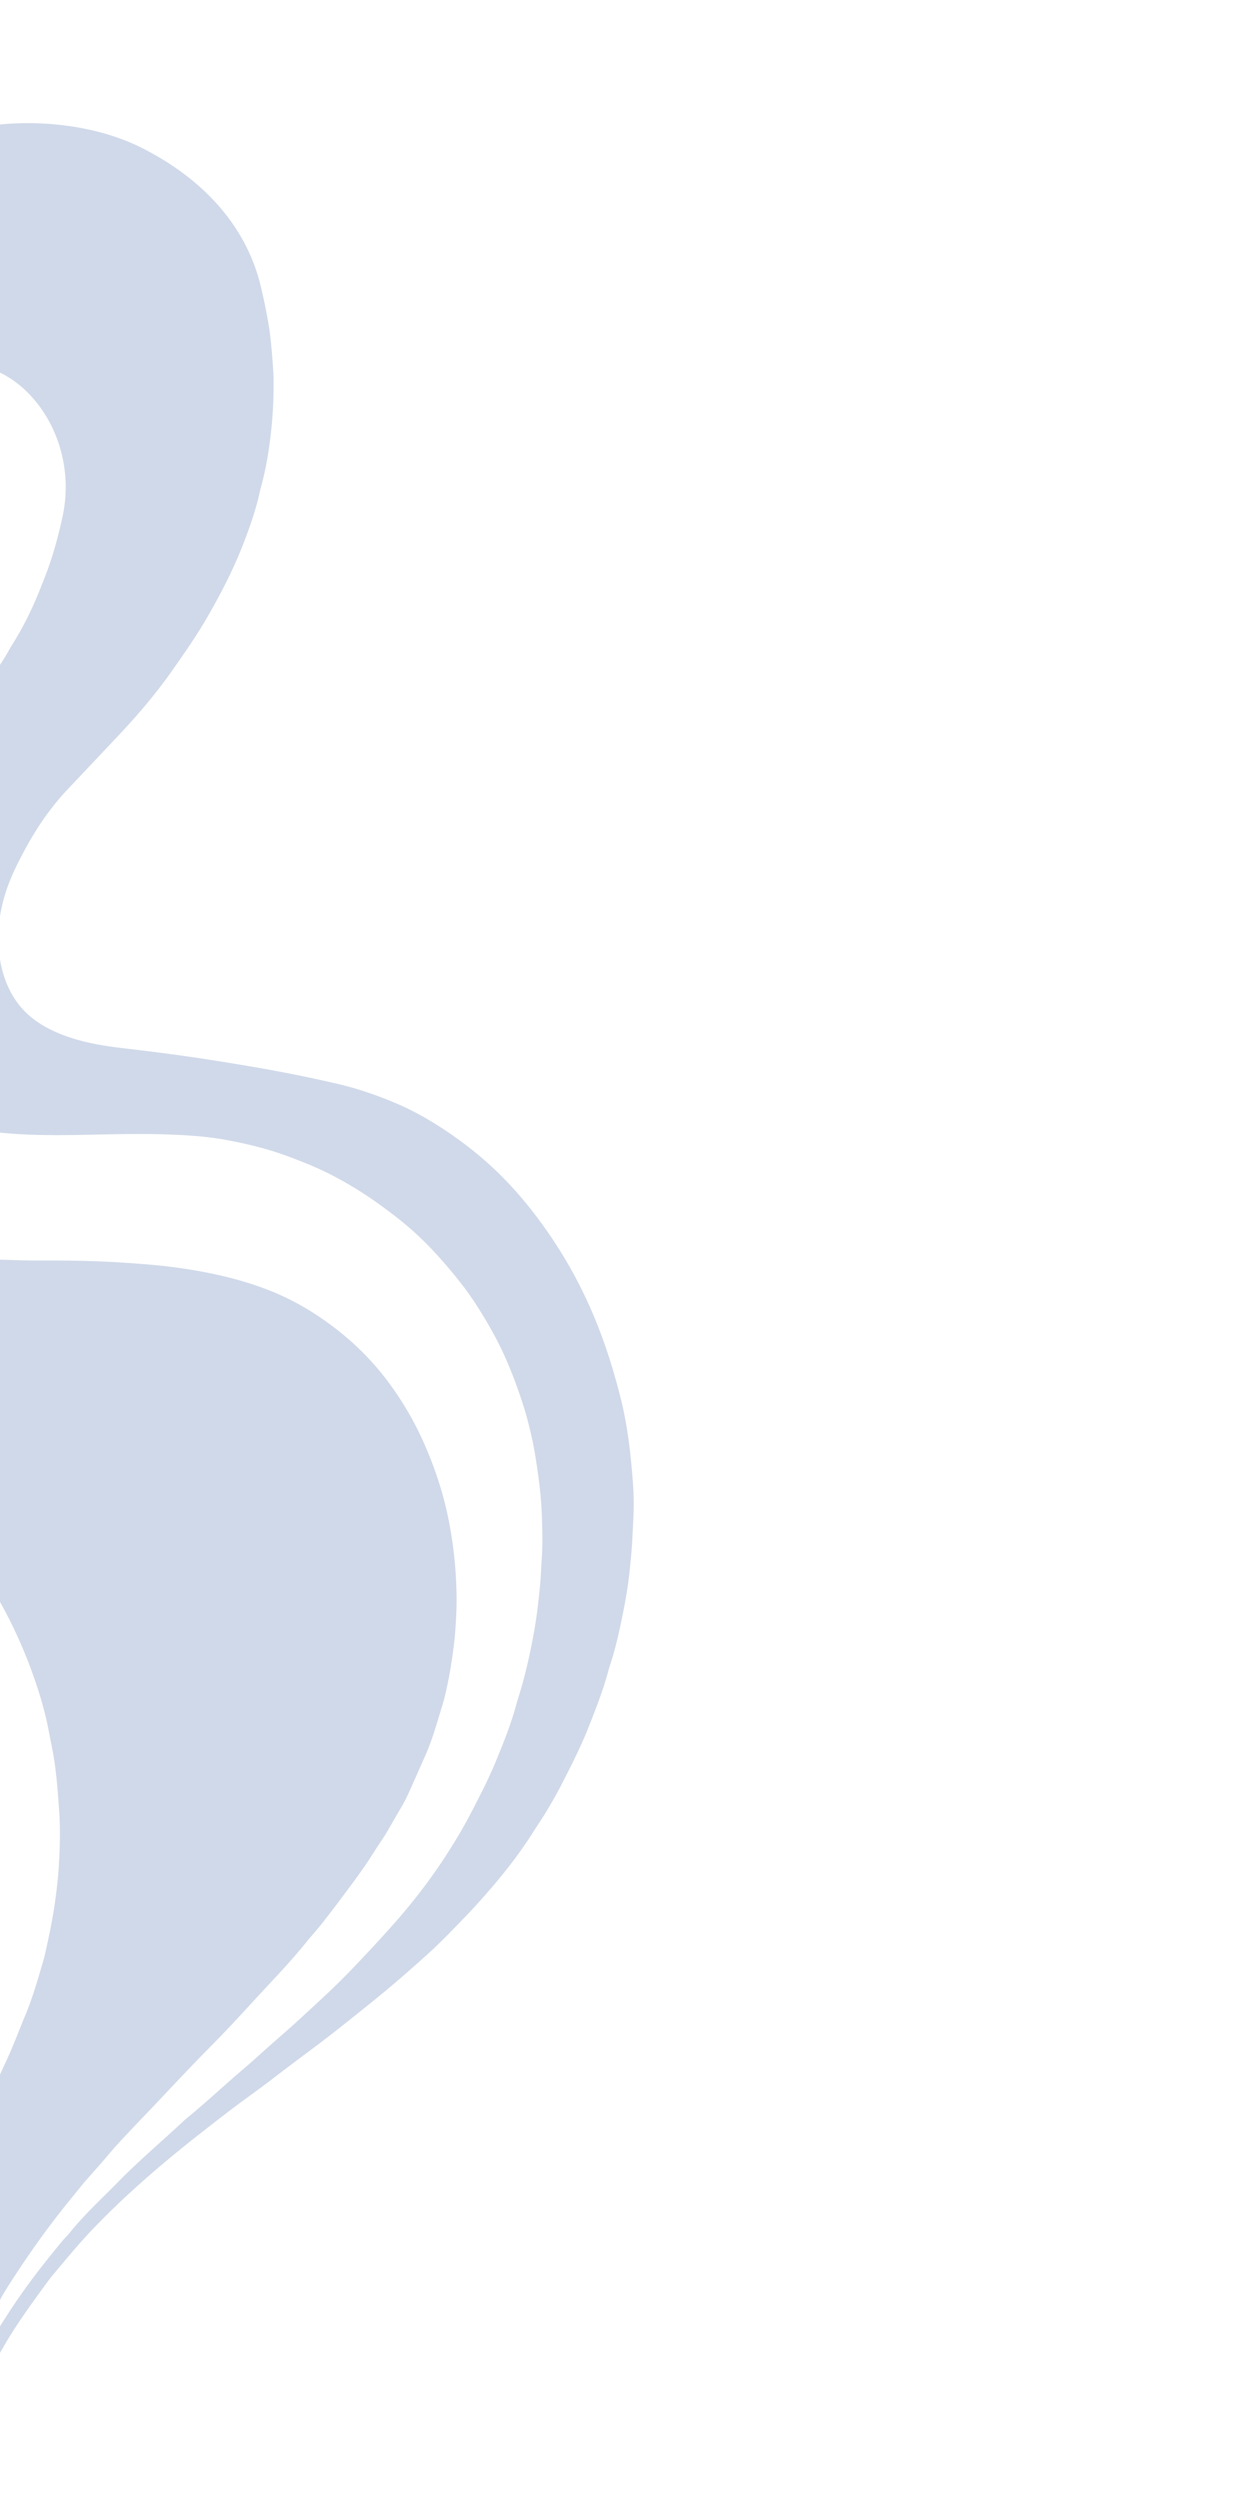 <svg width="460" height="926" viewBox="0 0 460 926" fill="none" xmlns="http://www.w3.org/2000/svg"><g clip-path="url(#clip0_2018_25618)" fill="#164194"><path d="M-40.74 877.127l22.604 16.139c.22-1.154.334-2.329.685-3.464a66.646 66.646 0 011.969-5.54c3.15-7.715 6.082-15.51 10.346-22.82 1.35-3.237 3.39-6.147 5.028-9.253 1.776-3.367 3.91-6.583 6.009-9.789 5.046-7.706 10.367-15.221 16.036-22.478 2.74-3.506 5.57-6.931 8.362-10.39.483-.595.98-1.18 1.485-1.754 2.92-3.337 5.91-6.61 8.753-10.017 2.555-3.063 5.311-5.914 8.024-8.81 3.758-4.016 7.607-7.941 11.378-11.947 5.232-5.56 10.45-11.14 15.808-16.57 3.431-3.472 6.85-6.963 10.196-10.53 5.432-5.793 10.766-11.682 16.201-17.473 4.186-4.461 8.232-9.043 12.081-13.819.768-.955 1.601-1.855 2.389-2.796.983-1.173 1.981-2.34 2.925-3.546 2.074-2.661 4.147-5.326 6.167-8.029 3.029-4.056 6.082-8.1 8.992-12.241 2.292-3.261 4.331-6.698 6.573-9.995 2.596-3.821 4.682-7.907 7.064-11.841a55.652 55.652 0 002.995-5.673c2.152-4.701 4.208-9.442 6.307-14.167 2.67-5.999 4.361-12.218 6.263-18.384.711-2.287 1.247-4.616 1.751-6.932 1.104-5.084 1.903-10.168 2.546-15.26.516-4.079.757-8.127.94-12.162.191-4.325.103-8.613-.124-12.881a150.04 150.04 0 00-3.232-24.129c-1.98-9.058-4.941-17.642-8.564-25.854a116.644 116.644 0 00-14.03-23.765c-6.428-8.428-14.007-15.546-22.548-21.595-6.102-4.322-12.581-8.008-19.547-10.854-10.829-4.427-22.358-7.044-34.195-8.762-7.48-1.087-15.098-1.647-22.729-2.119-8.036-.494-16.133-.69-24.262-.696-4.333-.006-8.678.038-12.982-.107-9.295-.309-18.63-.423-27.8-1.336-5.843-.58-11.663-1.258-17.431-2.131-8.264-1.254-16.247-3.343-24.1-5.774a143.81 143.81 0 01-12.442-4.505c-4.437-1.832-8.571-4.21-12.505-6.88a65.089 65.089 0 01-13.665-12.438c-2.41-2.913-4.434-6.119-6.344-9.427-4.603-7.976-7.434-16.874-8.659-26.574-.403-3.197-.531-6.479-.83-9.706-.117-1.251.107-2.614-.477-3.714l-125.275 175.459c.396-.049.834.021 1.172-.168 1.935-1.087 3.873-2.167 5.752-3.378 5.903-3.805 11.997-7.087 18.183-10.111a406.322 406.322 0 0111.493-5.419c6.381-2.874 12.885-5.166 19.401-7.376 2.035-.688 4.083-1.314 6.126-1.948 5.593-1.741 11.215-3.099 16.855-4.158 4.12-.774 8.239-1.558 12.361-2.241a117.99 117.99 0 017.817-1.018c10.568-1.033 21.003-1.127 31.319-.445a149.83 149.83 0 0137.182 7.238c6.68 2.203 13.07 4.959 19.273 8.136 9.222 4.724 17.62 10.616 25.456 17.314a103.121 103.121 0 018.091 7.746c2.21 2.349 4.423 4.681 6.527 7.143 3.112 3.652 5.956 7.548 8.753 11.479 4.316 6.065 8.029 12.599 11.361 19.421 3.686 7.539 6.83 15.389 9.48 23.534 1.721 5.305 3.156 10.733 4.2 16.337.508 2.727 1.1 5.416 1.578 8.156 1.142 6.598 1.62 13.376 2.116 20.156.484 6.643.358 13.405-.04 20.2-.303 5.201-.899 10.435-1.68 15.675-.825 5.531-2 11.044-3.206 16.559a50.859 50.859 0 01-.86 3.472c-2.03 6.902-3.958 13.822-6.786 20.564-2.173 5.177-4.095 10.438-6.439 15.552A849.435 849.435 0 01-9.33 787.792c-3.686 7.372-7.295 14.763-10.741 22.227-1.213 2.626-2.485 5.225-3.68 7.855-3.332 7.352-6.208 14.846-8.895 22.377-3.156 8.838-5.303 17.828-6.822 26.86-.558 3.337-.853 6.678-1.27 10.016z" opacity=".2"/><path d="M-17.485 897.299l4.394 3.138c1.414-3.661 2.803-7.329 4.243-10.981 2.792-7.08 6.468-13.765 10.31-20.411 4.546-7.861 9.861-15.173 15.197-22.489.994-1.363 2.006-2.723 3.088-4.013 5.026-5.985 9.98-12.041 15.425-17.627 2.236-2.297 4.483-4.58 6.784-6.806 7.01-6.774 14.283-13.182 21.751-19.352 6.766-5.593 13.678-10.943 20.599-16.272 5.727-4.415 11.653-8.495 17.368-12.929 7.623-5.911 15.448-11.474 23.028-17.465 6.396-5.056 12.788-10.119 19.067-15.348 4.993-4.152 9.867-8.493 14.721-12.844 4.64-4.163 8.957-8.708 13.318-13.199a226.396 226.396 0 007.169-7.739c6.817-7.693 13.24-15.698 18.735-24.438 1.552-2.464 3.234-4.86 4.727-7.356 1.885-3.156 3.752-6.334 5.427-9.591 3.63-7.06 7.271-14.137 10.175-21.473 2.73-6.896 5.459-13.808 7.376-20.899a35.51 35.51 0 01.629-2.163c2.066-6.163 3.439-12.416 4.706-18.654 1.124-5.511 2.072-11.042 2.642-16.576.389-3.78.784-7.55.969-11.305.203-4.046.459-8.103.526-12.127.05-3.016-.056-6.02-.273-8.98-.781-10.605-1.959-21.064-4.465-31.12-2.56-10.287-5.69-20.268-9.648-29.832a169.239 169.239 0 00-20.175-35.836c-4.944-6.726-10.314-13.048-16.275-18.758-6.155-5.894-12.838-11.12-19.953-15.775-5.497-3.599-11.227-6.814-17.31-9.391-7.266-3.08-14.762-5.637-22.605-7.417-7.051-1.602-14.137-3.104-21.269-4.441-7.136-1.34-14.323-2.519-21.51-3.683-11.767-1.901-23.63-3.46-35.539-4.838-5.958-.687-11.849-1.613-17.512-3.252-4.28-1.235-8.366-2.862-12.173-5.055-5.45-3.144-9.77-7.51-12.65-13.366-2.921-5.95-4.203-12.559-4.142-19.723.073-8.838 2.462-17.373 6.542-25.754 3.554-7.297 7.54-14.335 12.49-20.863 1.857-2.449 3.78-4.836 5.88-7.063 6.391-6.79 12.806-13.554 19.198-20.338 7.248-7.688 14.138-15.686 20.248-24.388 4.59-6.539 9.166-13.071 13.157-19.987 5.057-8.777 9.688-17.744 13.29-27.085 2.441-6.341 4.713-12.763 6.13-19.321.252-1.16.586-2.317.883-3.475 1.604-6.235 2.586-12.48 3.261-18.736.538-4.944.865-9.866.917-14.756.028-2.874.06-5.76-.149-8.58-.453-6.067-.872-12.14-1.962-18.034-.633-3.415-1.293-6.815-2.074-10.167C95.633 101.646 90.195 74 53 55c-37.196-19-96.688-6.773-88.45 15.5 8.237 22.273-7.568 89.403-7.568 89.403 23.938-51.936 75.912-13.066 66.17 31.614-1.295 5.952-2.853 11.879-4.868 17.732-1.08 3.132-2.322 6.233-3.559 9.327-2.765 6.911-6.046 13.612-10.054 19.996a45 45 0 00-1.41 2.373c-1.536 2.831-3.37 5.48-5.177 8.151-6.81 10.059-14.517 19.417-22.033 28.917-3.906 4.938-7.797 9.878-11.501 14.961-3.706 5.086-7.335 10.232-10.8 15.48-2.277 3.45-4.332 7.059-6.252 10.704-2.997 5.687-5.354 11.603-7.51 17.579-1.96 5.431-3.269 10.944-4.057 16.471-1.09 7.626-.863 15.006.87 22.062 1.559 6.356 4.198 12.01 7.813 17.011 3.456 4.777 7.675 8.764 12.368 12.179 6.905 5.019 14.586 8.648 22.852 11.205 8.764 2.716 17.984 3.907 27.386 4.46 10.063.59 20.267.327 30.456.121 8.017-.163 16.026-.297 23.976-.023 7.41.254 14.782.694 21.935 2.002 8.06 1.476 15.957 3.408 23.51 6.244 5.347 2.006 10.65 4.115 15.688 6.723a140.354 140.354 0 0117.118 10.441c5.968 4.261 11.748 8.764 16.995 13.93 5.059 4.978 9.715 10.37 14.126 16.007 3.772 4.821 7.062 10.044 10.171 15.405a128.682 128.682 0 017.591 15.369c1.742 4.221 3.309 8.531 4.752 12.921 1.572 4.778 2.838 9.694 3.889 14.698.85 4.056 1.459 8.211 2.043 12.368.723 5.126 1.218 10.328 1.392 15.603.157 4.841.299 9.697-.009 14.627-.26 4.197-.413 8.387-.851 12.595-.557 5.366-1.194 10.744-2.195 16.134-1.323 7.129-2.861 14.233-4.983 21.292-.428 1.435-.922 2.863-1.301 4.304-1.951 7.399-4.838 14.573-7.79 21.722-2.666 6.452-5.908 12.686-9.137 18.924-2.608 5.039-5.51 9.909-8.561 14.681-5.794 9.072-12.31 17.623-19.402 25.684-5.252 5.977-10.699 11.769-16.178 17.518-5.901 6.196-12.218 11.901-18.465 17.682-4.125 3.818-8.385 7.46-12.581 11.181-2.95 2.619-5.85 5.313-8.852 7.859-7.396 6.266-14.481 12.961-21.994 19.055-8.19 7.713-16.787 14.902-24.702 22.979-5.975 6.098-12.263 11.849-17.707 18.524-1.16 1.422-2.48 2.707-3.645 4.125a482.653 482.653 0 00-6.916 8.613c-4.639 5.924-9.018 12.034-13.092 18.361a238.85 238.85 0 00-4.852 7.815c-1.799 3.03-3.594 6.067-5.224 9.178-1.554 2.971-2.976 6.012-4.309 9.078-1.935 4.456-4.03 8.862-5.601 13.434z" opacity=".2"/></g><defs><clipPath id="clip0_2018_25618"><path fill="#fff" transform="scale(-1 1) rotate(54.474 -7.625 -13.133)" d="M0 0h745.018v547.788H0z"/></clipPath></defs></svg>